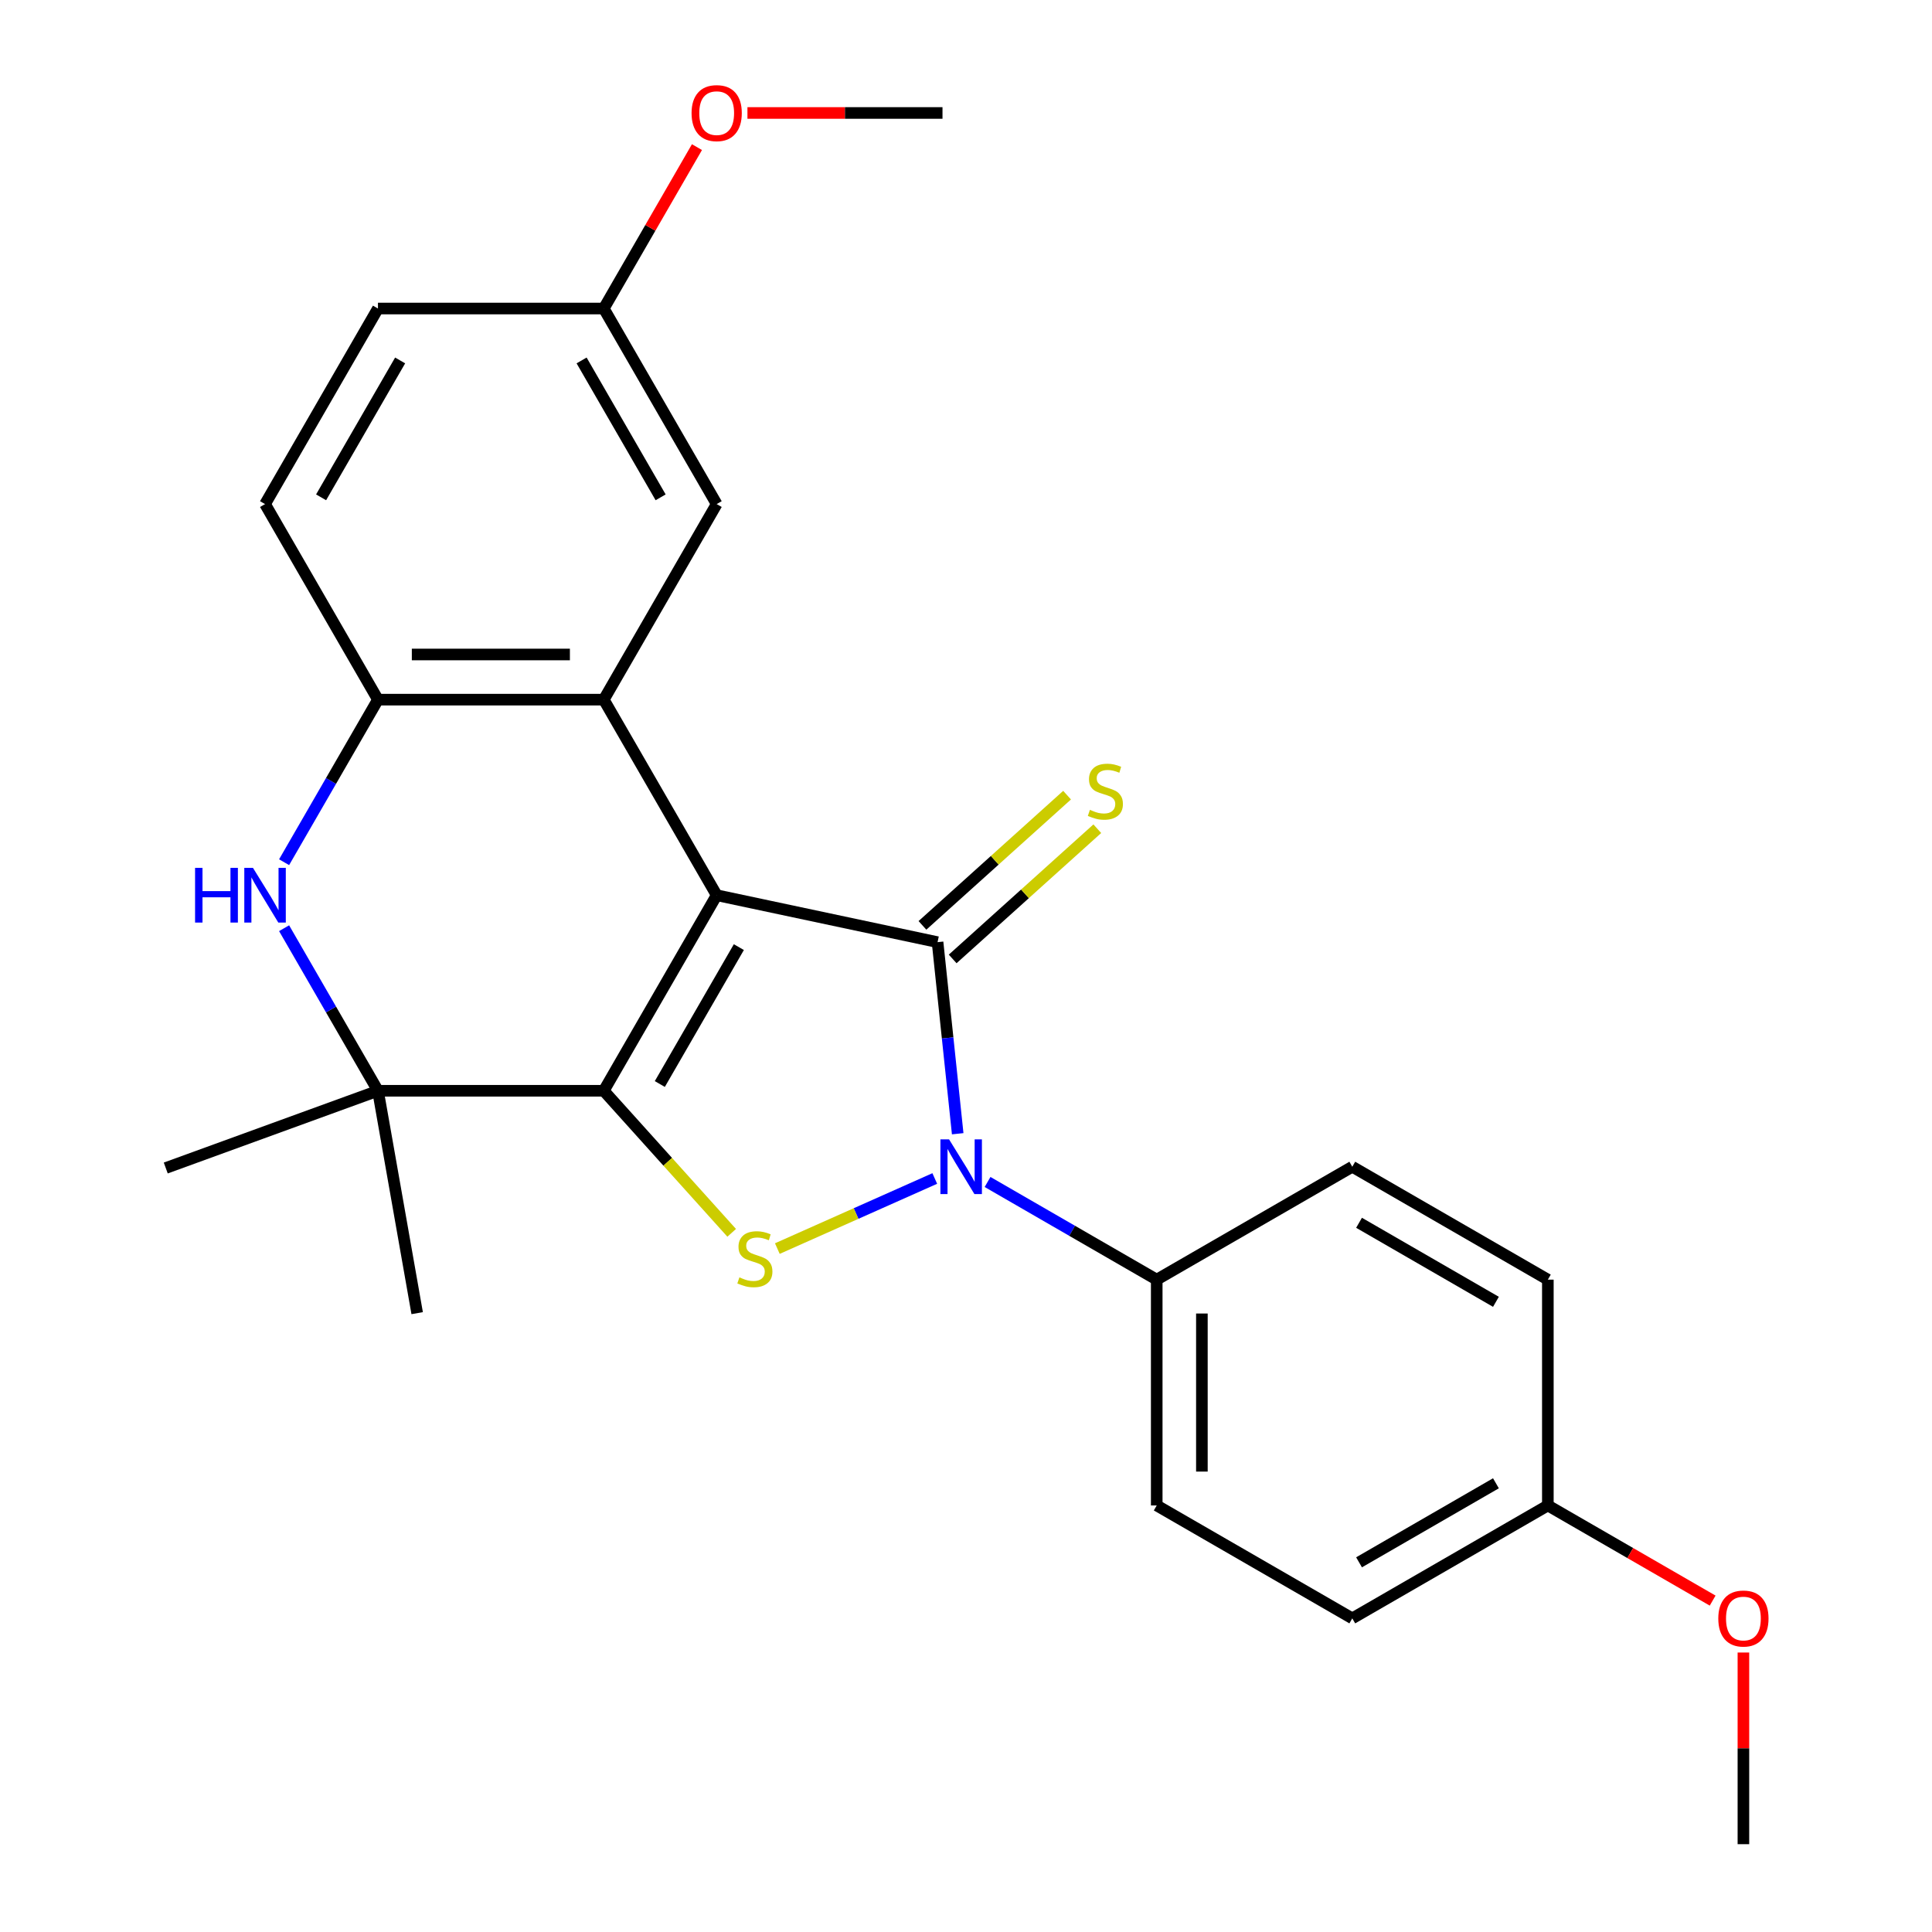 <?xml version='1.0' encoding='iso-8859-1'?>
<svg version='1.1' baseProfile='full'
              xmlns='http://www.w3.org/2000/svg'
                      xmlns:rdkit='http://www.rdkit.org/xml'
                      xmlns:xlink='http://www.w3.org/1999/xlink'
                  xml:space='preserve'
width='1000px' height='1000px' viewBox='0 0 1000 1000'>
<!-- END OF HEADER -->
<rect style='opacity:1.0;fill:#FFFFFF;stroke:none' width='1000' height='1000' x='0' y='0'> </rect>
<path class='bond-0' d='M 370.953,463.359 L 312.512,564.581' style='fill:none;fill-rule:evenodd;stroke:#000000;stroke-width:6px;stroke-linecap:butt;stroke-linejoin:miter;stroke-opacity:1' />
<path class='bond-0' d='M 382.431,490.231 L 341.522,561.086' style='fill:none;fill-rule:evenodd;stroke:#000000;stroke-width:6px;stroke-linecap:butt;stroke-linejoin:miter;stroke-opacity:1' />
<path class='bond-1' d='M 370.953,463.359 L 485.28,487.66' style='fill:none;fill-rule:evenodd;stroke:#000000;stroke-width:6px;stroke-linecap:butt;stroke-linejoin:miter;stroke-opacity:1' />
<path class='bond-4' d='M 370.953,463.359 L 312.512,362.137' style='fill:none;fill-rule:evenodd;stroke:#000000;stroke-width:6px;stroke-linecap:butt;stroke-linejoin:miter;stroke-opacity:1' />
<path class='bond-3' d='M 312.512,564.581 L 345.615,601.346' style='fill:none;fill-rule:evenodd;stroke:#000000;stroke-width:6px;stroke-linecap:butt;stroke-linejoin:miter;stroke-opacity:1' />
<path class='bond-3' d='M 345.615,601.346 L 378.719,638.112' style='fill:none;fill-rule:evenodd;stroke:#CCCC00;stroke-width:6px;stroke-linecap:butt;stroke-linejoin:miter;stroke-opacity:1' />
<path class='bond-5' d='M 312.512,564.581 L 195.63,564.581' style='fill:none;fill-rule:evenodd;stroke:#000000;stroke-width:6px;stroke-linecap:butt;stroke-linejoin:miter;stroke-opacity:1' />
<path class='bond-2' d='M 485.28,487.66 L 490.491,537.24' style='fill:none;fill-rule:evenodd;stroke:#000000;stroke-width:6px;stroke-linecap:butt;stroke-linejoin:miter;stroke-opacity:1' />
<path class='bond-2' d='M 490.491,537.24 L 495.702,586.819' style='fill:none;fill-rule:evenodd;stroke:#0000FF;stroke-width:6px;stroke-linecap:butt;stroke-linejoin:miter;stroke-opacity:1' />
<path class='bond-8' d='M 493.101,496.346 L 530.53,462.645' style='fill:none;fill-rule:evenodd;stroke:#000000;stroke-width:6px;stroke-linecap:butt;stroke-linejoin:miter;stroke-opacity:1' />
<path class='bond-8' d='M 530.53,462.645 L 567.959,428.944' style='fill:none;fill-rule:evenodd;stroke:#CCCC00;stroke-width:6px;stroke-linecap:butt;stroke-linejoin:miter;stroke-opacity:1' />
<path class='bond-8' d='M 477.459,478.974 L 514.888,445.273' style='fill:none;fill-rule:evenodd;stroke:#000000;stroke-width:6px;stroke-linecap:butt;stroke-linejoin:miter;stroke-opacity:1' />
<path class='bond-8' d='M 514.888,445.273 L 552.317,411.572' style='fill:none;fill-rule:evenodd;stroke:#CCCC00;stroke-width:6px;stroke-linecap:butt;stroke-linejoin:miter;stroke-opacity:1' />
<path class='bond-9' d='M 511.159,611.789 L 554.939,637.065' style='fill:none;fill-rule:evenodd;stroke:#0000FF;stroke-width:6px;stroke-linecap:butt;stroke-linejoin:miter;stroke-opacity:1' />
<path class='bond-9' d='M 554.939,637.065 L 598.72,662.342' style='fill:none;fill-rule:evenodd;stroke:#000000;stroke-width:6px;stroke-linecap:butt;stroke-linejoin:miter;stroke-opacity:1' />
<path class='bond-25' d='M 483.835,609.984 L 443.092,628.124' style='fill:none;fill-rule:evenodd;stroke:#0000FF;stroke-width:6px;stroke-linecap:butt;stroke-linejoin:miter;stroke-opacity:1' />
<path class='bond-25' d='M 443.092,628.124 L 402.349,646.264' style='fill:none;fill-rule:evenodd;stroke:#CCCC00;stroke-width:6px;stroke-linecap:butt;stroke-linejoin:miter;stroke-opacity:1' />
<path class='bond-7' d='M 312.512,362.137 L 195.63,362.137' style='fill:none;fill-rule:evenodd;stroke:#000000;stroke-width:6px;stroke-linecap:butt;stroke-linejoin:miter;stroke-opacity:1' />
<path class='bond-7' d='M 294.98,338.761 L 213.163,338.761' style='fill:none;fill-rule:evenodd;stroke:#000000;stroke-width:6px;stroke-linecap:butt;stroke-linejoin:miter;stroke-opacity:1' />
<path class='bond-10' d='M 312.512,362.137 L 370.953,260.915' style='fill:none;fill-rule:evenodd;stroke:#000000;stroke-width:6px;stroke-linecap:butt;stroke-linejoin:miter;stroke-opacity:1' />
<path class='bond-19' d='M 195.63,564.581 L 85.798,604.557' style='fill:none;fill-rule:evenodd;stroke:#000000;stroke-width:6px;stroke-linecap:butt;stroke-linejoin:miter;stroke-opacity:1' />
<path class='bond-20' d='M 195.63,564.581 L 215.927,679.687' style='fill:none;fill-rule:evenodd;stroke:#000000;stroke-width:6px;stroke-linecap:butt;stroke-linejoin:miter;stroke-opacity:1' />
<path class='bond-26' d='M 195.63,564.581 L 171.341,522.511' style='fill:none;fill-rule:evenodd;stroke:#000000;stroke-width:6px;stroke-linecap:butt;stroke-linejoin:miter;stroke-opacity:1' />
<path class='bond-26' d='M 171.341,522.511 L 147.052,480.441' style='fill:none;fill-rule:evenodd;stroke:#0000FF;stroke-width:6px;stroke-linecap:butt;stroke-linejoin:miter;stroke-opacity:1' />
<path class='bond-6' d='M 147.052,446.277 L 171.341,404.207' style='fill:none;fill-rule:evenodd;stroke:#0000FF;stroke-width:6px;stroke-linecap:butt;stroke-linejoin:miter;stroke-opacity:1' />
<path class='bond-6' d='M 171.341,404.207 L 195.63,362.137' style='fill:none;fill-rule:evenodd;stroke:#000000;stroke-width:6px;stroke-linecap:butt;stroke-linejoin:miter;stroke-opacity:1' />
<path class='bond-11' d='M 195.63,362.137 L 137.19,260.915' style='fill:none;fill-rule:evenodd;stroke:#000000;stroke-width:6px;stroke-linecap:butt;stroke-linejoin:miter;stroke-opacity:1' />
<path class='bond-12' d='M 598.72,662.342 L 598.72,779.223' style='fill:none;fill-rule:evenodd;stroke:#000000;stroke-width:6px;stroke-linecap:butt;stroke-linejoin:miter;stroke-opacity:1' />
<path class='bond-12' d='M 622.096,679.874 L 622.096,761.691' style='fill:none;fill-rule:evenodd;stroke:#000000;stroke-width:6px;stroke-linecap:butt;stroke-linejoin:miter;stroke-opacity:1' />
<path class='bond-13' d='M 598.72,662.342 L 699.942,603.901' style='fill:none;fill-rule:evenodd;stroke:#000000;stroke-width:6px;stroke-linecap:butt;stroke-linejoin:miter;stroke-opacity:1' />
<path class='bond-14' d='M 370.953,260.915 L 312.512,159.692' style='fill:none;fill-rule:evenodd;stroke:#000000;stroke-width:6px;stroke-linecap:butt;stroke-linejoin:miter;stroke-opacity:1' />
<path class='bond-14' d='M 341.942,257.419 L 301.034,186.564' style='fill:none;fill-rule:evenodd;stroke:#000000;stroke-width:6px;stroke-linecap:butt;stroke-linejoin:miter;stroke-opacity:1' />
<path class='bond-27' d='M 137.19,260.915 L 195.63,159.692' style='fill:none;fill-rule:evenodd;stroke:#000000;stroke-width:6px;stroke-linecap:butt;stroke-linejoin:miter;stroke-opacity:1' />
<path class='bond-27' d='M 166.2,257.419 L 207.109,186.564' style='fill:none;fill-rule:evenodd;stroke:#000000;stroke-width:6px;stroke-linecap:butt;stroke-linejoin:miter;stroke-opacity:1' />
<path class='bond-17' d='M 598.72,779.223 L 699.942,837.664' style='fill:none;fill-rule:evenodd;stroke:#000000;stroke-width:6px;stroke-linecap:butt;stroke-linejoin:miter;stroke-opacity:1' />
<path class='bond-18' d='M 699.942,603.901 L 801.164,662.342' style='fill:none;fill-rule:evenodd;stroke:#000000;stroke-width:6px;stroke-linecap:butt;stroke-linejoin:miter;stroke-opacity:1' />
<path class='bond-18' d='M 703.437,632.912 L 774.293,673.82' style='fill:none;fill-rule:evenodd;stroke:#000000;stroke-width:6px;stroke-linecap:butt;stroke-linejoin:miter;stroke-opacity:1' />
<path class='bond-16' d='M 312.512,159.692 L 195.63,159.692' style='fill:none;fill-rule:evenodd;stroke:#000000;stroke-width:6px;stroke-linecap:butt;stroke-linejoin:miter;stroke-opacity:1' />
<path class='bond-21' d='M 312.512,159.692 L 336.628,117.922' style='fill:none;fill-rule:evenodd;stroke:#000000;stroke-width:6px;stroke-linecap:butt;stroke-linejoin:miter;stroke-opacity:1' />
<path class='bond-21' d='M 336.628,117.922 L 360.744,76.152' style='fill:none;fill-rule:evenodd;stroke:#FF0000;stroke-width:6px;stroke-linecap:butt;stroke-linejoin:miter;stroke-opacity:1' />
<path class='bond-15' d='M 801.164,779.223 L 801.164,662.342' style='fill:none;fill-rule:evenodd;stroke:#000000;stroke-width:6px;stroke-linecap:butt;stroke-linejoin:miter;stroke-opacity:1' />
<path class='bond-22' d='M 801.164,779.223 L 843.814,803.847' style='fill:none;fill-rule:evenodd;stroke:#000000;stroke-width:6px;stroke-linecap:butt;stroke-linejoin:miter;stroke-opacity:1' />
<path class='bond-22' d='M 843.814,803.847 L 886.464,828.471' style='fill:none;fill-rule:evenodd;stroke:#FF0000;stroke-width:6px;stroke-linecap:butt;stroke-linejoin:miter;stroke-opacity:1' />
<path class='bond-28' d='M 801.164,779.223 L 699.942,837.664' style='fill:none;fill-rule:evenodd;stroke:#000000;stroke-width:6px;stroke-linecap:butt;stroke-linejoin:miter;stroke-opacity:1' />
<path class='bond-28' d='M 774.293,767.745 L 703.437,808.653' style='fill:none;fill-rule:evenodd;stroke:#000000;stroke-width:6px;stroke-linecap:butt;stroke-linejoin:miter;stroke-opacity:1' />
<path class='bond-23' d='M 386.875,58.47 L 437.354,58.47' style='fill:none;fill-rule:evenodd;stroke:#FF0000;stroke-width:6px;stroke-linecap:butt;stroke-linejoin:miter;stroke-opacity:1' />
<path class='bond-23' d='M 437.354,58.47 L 487.834,58.47' style='fill:none;fill-rule:evenodd;stroke:#000000;stroke-width:6px;stroke-linecap:butt;stroke-linejoin:miter;stroke-opacity:1' />
<path class='bond-24' d='M 902.386,855.346 L 902.386,904.946' style='fill:none;fill-rule:evenodd;stroke:#FF0000;stroke-width:6px;stroke-linecap:butt;stroke-linejoin:miter;stroke-opacity:1' />
<path class='bond-24' d='M 902.386,904.946 L 902.386,954.545' style='fill:none;fill-rule:evenodd;stroke:#000000;stroke-width:6px;stroke-linecap:butt;stroke-linejoin:miter;stroke-opacity:1' />
<path  class='atom-3' d='M 491.237 589.741
L 500.517 604.741
Q 501.437 606.221, 502.917 608.901
Q 504.397 611.581, 504.477 611.741
L 504.477 589.741
L 508.237 589.741
L 508.237 618.061
L 504.357 618.061
L 494.397 601.661
Q 493.237 599.741, 491.997 597.541
Q 490.797 595.341, 490.437 594.661
L 490.437 618.061
L 486.757 618.061
L 486.757 589.741
L 491.237 589.741
' fill='#0000FF'/>
<path  class='atom-4' d='M 382.721 661.161
Q 383.041 661.281, 384.361 661.841
Q 385.681 662.401, 387.121 662.761
Q 388.601 663.081, 390.041 663.081
Q 392.721 663.081, 394.281 661.801
Q 395.841 660.481, 395.841 658.201
Q 395.841 656.641, 395.041 655.681
Q 394.281 654.721, 393.081 654.201
Q 391.881 653.681, 389.881 653.081
Q 387.361 652.321, 385.841 651.601
Q 384.361 650.881, 383.281 649.361
Q 382.241 647.841, 382.241 645.281
Q 382.241 641.721, 384.641 639.521
Q 387.081 637.321, 391.881 637.321
Q 395.161 637.321, 398.881 638.881
L 397.961 641.961
Q 394.561 640.561, 392.001 640.561
Q 389.241 640.561, 387.721 641.721
Q 386.201 642.841, 386.241 644.801
Q 386.241 646.321, 387.001 647.241
Q 387.801 648.161, 388.921 648.681
Q 390.081 649.201, 392.001 649.801
Q 394.561 650.601, 396.081 651.401
Q 397.601 652.201, 398.681 653.841
Q 399.801 655.441, 399.801 658.201
Q 399.801 662.121, 397.161 664.241
Q 394.561 666.321, 390.201 666.321
Q 387.681 666.321, 385.761 665.761
Q 383.881 665.241, 381.641 664.321
L 382.721 661.161
' fill='#CCCC00'/>
<path  class='atom-7' d='M 100.97 449.199
L 104.81 449.199
L 104.81 461.239
L 119.29 461.239
L 119.29 449.199
L 123.13 449.199
L 123.13 477.519
L 119.29 477.519
L 119.29 464.439
L 104.81 464.439
L 104.81 477.519
L 100.97 477.519
L 100.97 449.199
' fill='#0000FF'/>
<path  class='atom-7' d='M 130.93 449.199
L 140.21 464.199
Q 141.13 465.679, 142.61 468.359
Q 144.09 471.039, 144.17 471.199
L 144.17 449.199
L 147.93 449.199
L 147.93 477.519
L 144.05 477.519
L 134.09 461.119
Q 132.93 459.199, 131.69 456.999
Q 130.49 454.799, 130.13 454.119
L 130.13 477.519
L 126.45 477.519
L 126.45 449.199
L 130.93 449.199
' fill='#0000FF'/>
<path  class='atom-9' d='M 564.14 419.171
Q 564.46 419.291, 565.78 419.851
Q 567.1 420.411, 568.54 420.771
Q 570.02 421.091, 571.46 421.091
Q 574.14 421.091, 575.7 419.811
Q 577.26 418.491, 577.26 416.211
Q 577.26 414.651, 576.46 413.691
Q 575.7 412.731, 574.5 412.211
Q 573.3 411.691, 571.3 411.091
Q 568.78 410.331, 567.26 409.611
Q 565.78 408.891, 564.7 407.371
Q 563.66 405.851, 563.66 403.291
Q 563.66 399.731, 566.06 397.531
Q 568.5 395.331, 573.3 395.331
Q 576.58 395.331, 580.3 396.891
L 579.38 399.971
Q 575.98 398.571, 573.42 398.571
Q 570.66 398.571, 569.14 399.731
Q 567.62 400.851, 567.66 402.811
Q 567.66 404.331, 568.42 405.251
Q 569.22 406.171, 570.34 406.691
Q 571.5 407.211, 573.42 407.811
Q 575.98 408.611, 577.5 409.411
Q 579.02 410.211, 580.1 411.851
Q 581.22 413.451, 581.22 416.211
Q 581.22 420.131, 578.58 422.251
Q 575.98 424.331, 571.62 424.331
Q 569.1 424.331, 567.18 423.771
Q 565.3 423.251, 563.06 422.331
L 564.14 419.171
' fill='#CCCC00'/>
<path  class='atom-22' d='M 357.953 58.55
Q 357.953 51.75, 361.313 47.95
Q 364.673 44.15, 370.953 44.15
Q 377.233 44.15, 380.593 47.95
Q 383.953 51.75, 383.953 58.55
Q 383.953 65.43, 380.553 69.35
Q 377.153 73.23, 370.953 73.23
Q 364.713 73.23, 361.313 69.35
Q 357.953 65.47, 357.953 58.55
M 370.953 70.03
Q 375.273 70.03, 377.593 67.15
Q 379.953 64.23, 379.953 58.55
Q 379.953 52.99, 377.593 50.19
Q 375.273 47.35, 370.953 47.35
Q 366.633 47.35, 364.273 50.15
Q 361.953 52.95, 361.953 58.55
Q 361.953 64.27, 364.273 67.15
Q 366.633 70.03, 370.953 70.03
' fill='#FF0000'/>
<path  class='atom-23' d='M 889.386 837.744
Q 889.386 830.944, 892.746 827.144
Q 896.106 823.344, 902.386 823.344
Q 908.666 823.344, 912.026 827.144
Q 915.386 830.944, 915.386 837.744
Q 915.386 844.624, 911.986 848.544
Q 908.586 852.424, 902.386 852.424
Q 896.146 852.424, 892.746 848.544
Q 889.386 844.664, 889.386 837.744
M 902.386 849.224
Q 906.706 849.224, 909.026 846.344
Q 911.386 843.424, 911.386 837.744
Q 911.386 832.184, 909.026 829.384
Q 906.706 826.544, 902.386 826.544
Q 898.066 826.544, 895.706 829.344
Q 893.386 832.144, 893.386 837.744
Q 893.386 843.464, 895.706 846.344
Q 898.066 849.224, 902.386 849.224
' fill='#FF0000'/>
</svg>
